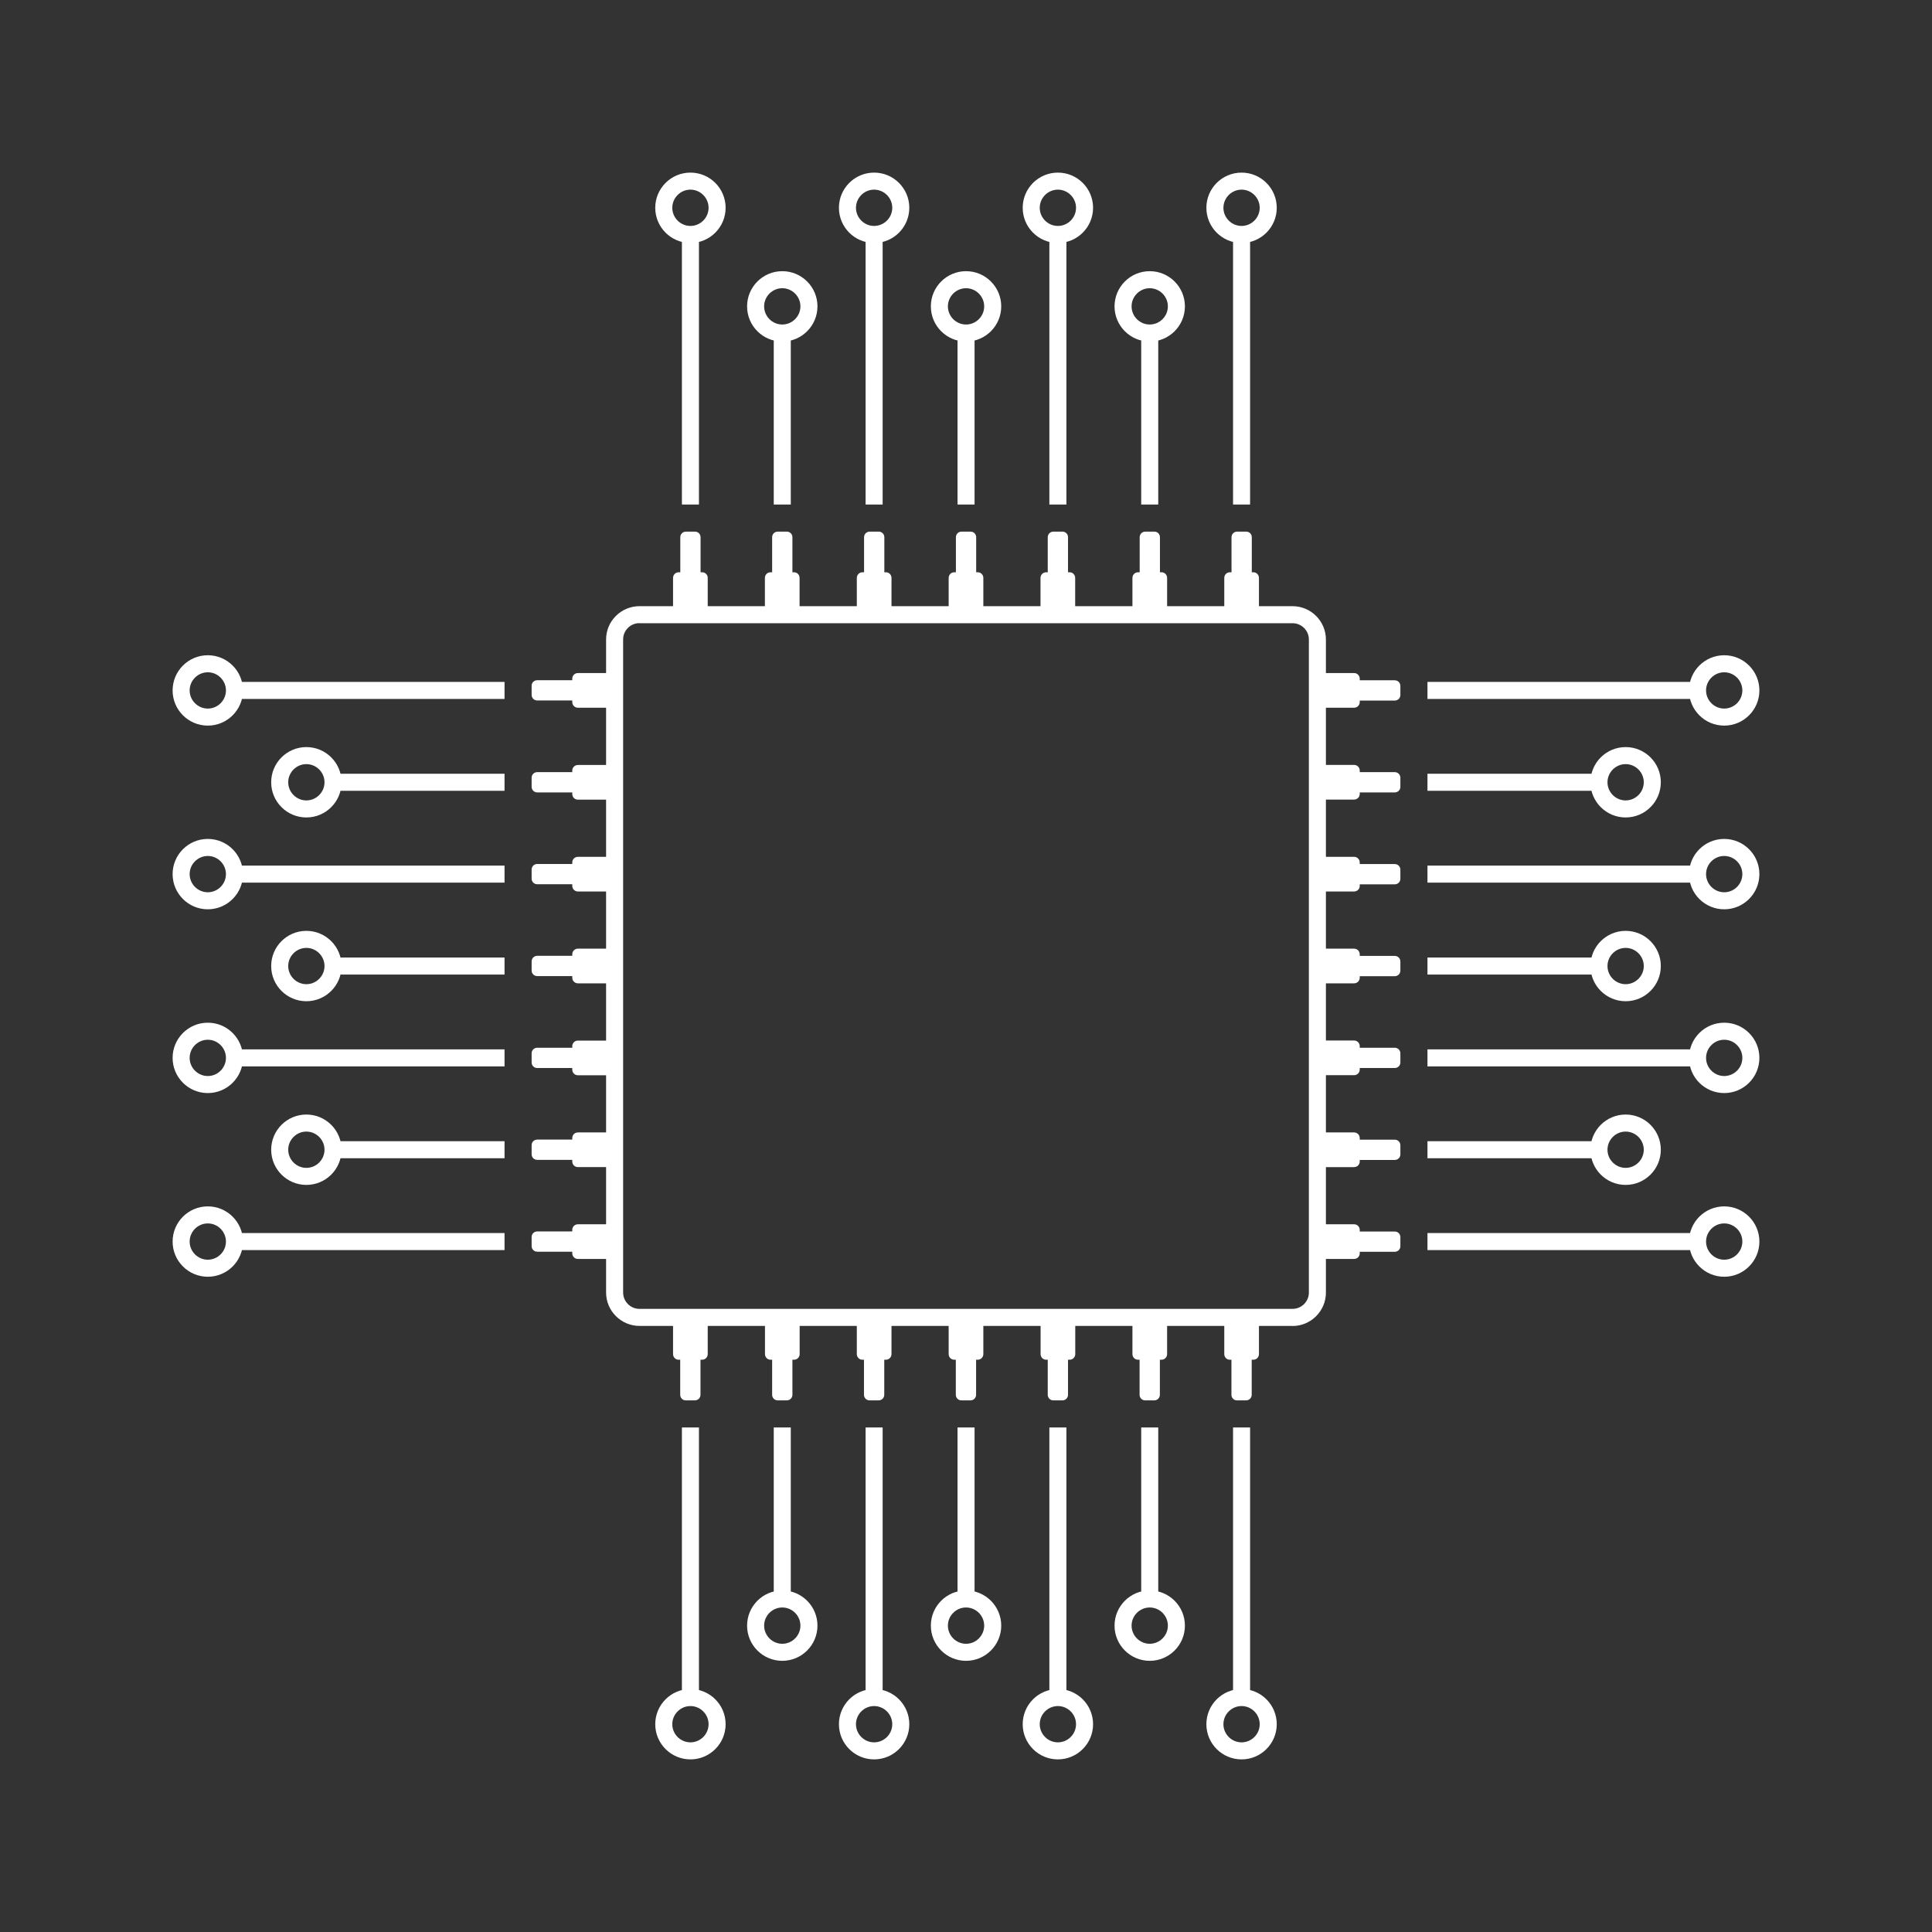 <?xml version="1.0" encoding="UTF-8"?>
<svg id="Vrstva_1" data-name="Vrstva 1" xmlns="http://www.w3.org/2000/svg" viewBox="0 0 226.77 226.77">
  <rect x="0" y="0" width="226.77" height="226.77" fill="#333333" stroke="none"/>
  <defs>
    <style>
      .cls-1 {
        fill: #fff;
      }
    </style>
  </defs>
  <path class="cls-1" d="M151.71,155.63H75.06c-2.16,0-3.92-1.76-3.92-3.92V75.06c0-2.16,1.76-3.91,3.92-3.91h76.65c2.16,0,3.92,1.76,3.92,3.91v76.66c0,2.16-1.76,3.92-3.92,3.92ZM75.06,73.14c-1.06,0-1.92,.86-1.92,1.91v76.66c0,1.06,.86,1.92,1.92,1.92h76.65c1.06,0,1.92-.86,1.92-1.92V75.06c0-1.05-.86-1.91-1.92-1.91H75.06Z"/>
  <g>
    <g>
      <path class="cls-1" d="M81.04,28.52c-2.28,0-4.13-1.85-4.13-4.13s1.85-4.13,4.13-4.13,4.13,1.85,4.13,4.13-1.85,4.13-4.13,4.13Zm0-6.26c-1.17,0-2.13,.96-2.13,2.13s.96,2.13,2.13,2.13,2.13-.96,2.13-2.13-.96-2.13-2.13-2.13Z"/>
      <rect class="cls-1" x="80.04" y="27.52" width="2" height="31.7"/>
    </g>
    <g>
      <path class="cls-1" d="M91.82,40.09c-2.28,0-4.13-1.85-4.13-4.13s1.85-4.13,4.13-4.13,4.13,1.85,4.13,4.13-1.85,4.13-4.13,4.13Zm0-6.26c-1.17,0-2.13,.96-2.13,2.13s.96,2.13,2.13,2.13,2.13-.96,2.13-2.13-.96-2.13-2.13-2.13Z"/>
      <rect class="cls-1" x="90.82" y="39.09" width="2" height="20.13"/>
    </g>
    <g>
      <path class="cls-1" d="M102.6,28.52c-2.28,0-4.13-1.85-4.13-4.13s1.85-4.13,4.13-4.13,4.13,1.85,4.13,4.13-1.85,4.13-4.13,4.13Zm0-6.26c-1.17,0-2.13,.96-2.13,2.13s.96,2.13,2.13,2.13,2.13-.96,2.13-2.13-.96-2.13-2.13-2.13Z"/>
      <rect class="cls-1" x="101.6" y="27.52" width="2" height="31.7"/>
    </g>
    <g>
      <path class="cls-1" d="M113.39,40.09c-2.28,0-4.13-1.85-4.13-4.13s1.85-4.13,4.13-4.13,4.13,1.85,4.13,4.13-1.85,4.13-4.13,4.13Zm0-6.26c-1.17,0-2.13,.96-2.13,2.13s.96,2.13,2.13,2.13,2.13-.96,2.13-2.13-.96-2.13-2.13-2.13Z"/>
      <rect class="cls-1" x="112.39" y="39.09" width="2" height="20.13"/>
    </g>
    <g>
      <path class="cls-1" d="M124.17,28.52c-2.28,0-4.13-1.85-4.13-4.13s1.85-4.13,4.13-4.13,4.13,1.85,4.13,4.13-1.85,4.13-4.13,4.13Zm0-6.26c-1.17,0-2.13,.96-2.13,2.13s.96,2.13,2.13,2.13,2.13-.96,2.13-2.13-.96-2.13-2.13-2.13Z"/>
      <rect class="cls-1" x="123.17" y="27.52" width="2" height="31.7"/>
    </g>
    <g>
      <path class="cls-1" d="M134.95,40.09c-2.28,0-4.13-1.85-4.13-4.13s1.85-4.13,4.13-4.13,4.13,1.85,4.13,4.13-1.85,4.13-4.13,4.13Zm0-6.26c-1.17,0-2.13,.96-2.13,2.13s.96,2.13,2.13,2.13,2.13-.96,2.13-2.13-.96-2.13-2.13-2.13Z"/>
      <rect class="cls-1" x="133.95" y="39.09" width="2" height="20.13"/>
    </g>
    <g>
      <path class="cls-1" d="M145.73,28.52c-2.28,0-4.13-1.85-4.13-4.13s1.85-4.13,4.13-4.13,4.13,1.85,4.13,4.13-1.85,4.13-4.13,4.13Zm0-6.26c-1.17,0-2.13,.96-2.13,2.13s.96,2.13,2.13,2.13,2.13-.96,2.13-2.13-.96-2.13-2.13-2.13Z"/>
      <rect class="cls-1" x="144.73" y="27.52" width="2" height="31.7"/>
    </g>
    <path class="cls-1" d="M82.42,67.17h-.19v-4.11c0-.37-.29-.66-.65-.66h-1.07c-.37,0-.66,.29-.66,.66v4.11h-.19c-.37,0-.66,.3-.66,.66v4.31h4.07v-4.31c0-.36-.29-.66-.65-.66Z"/>
    <path class="cls-1" d="M93.2,67.17h-.19v-4.11c0-.37-.29-.66-.65-.66h-1.07c-.37,0-.66,.29-.66,.66v4.11h-.19c-.37,0-.66,.3-.66,.66v4.31h4.07v-4.31c0-.36-.29-.66-.65-.66Z"/>
    <path class="cls-1" d="M103.99,67.17h-.19v-4.11c0-.37-.29-.66-.65-.66h-1.07c-.37,0-.66,.29-.66,.66v4.11h-.19c-.37,0-.66,.3-.66,.66v4.31h4.07v-4.31c0-.36-.29-.66-.65-.66Z"/>
    <path class="cls-1" d="M114.77,67.17h-.19v-4.11c0-.37-.29-.66-.65-.66h-1.07c-.37,0-.66,.29-.66,.66v4.11h-.19c-.37,0-.66,.3-.66,.66v4.31h4.07v-4.31c0-.36-.29-.66-.65-.66Z"/>
    <path class="cls-1" d="M125.55,67.17h-.19v-4.11c0-.37-.29-.66-.65-.66h-1.07c-.37,0-.66,.29-.66,.66v4.11h-.19c-.37,0-.66,.3-.66,.66v4.31h4.07v-4.31c0-.36-.29-.66-.65-.66Z"/>
    <path class="cls-1" d="M136.34,67.17h-.19v-4.11c0-.37-.29-.66-.65-.66h-1.07c-.37,0-.66,.29-.66,.66v4.11h-.19c-.37,0-.66,.3-.66,.66v4.31h4.07v-4.31c0-.36-.29-.66-.65-.66Z"/>
    <path class="cls-1" d="M147.12,67.17h-.19v-4.11c0-.37-.29-.66-.65-.66h-1.07c-.37,0-.66,.29-.66,.66v4.11h-.19c-.37,0-.66,.3-.66,.66v4.31h4.07v-4.31c0-.36-.29-.66-.65-.66Z"/>
    <g>
      <path class="cls-1" d="M145.73,206.51c-2.28,0-4.13-1.85-4.13-4.13s1.85-4.13,4.13-4.13,4.13,1.85,4.13,4.13-1.85,4.13-4.13,4.13Zm0-6.26c-1.17,0-2.13,.96-2.13,2.13s.96,2.13,2.13,2.13,2.13-.96,2.13-2.13-.96-2.13-2.13-2.13Z"/>
      <rect class="cls-1" x="144.73" y="167.55" width="2" height="31.7"/>
    </g>
    <g>
      <path class="cls-1" d="M134.95,194.94c-2.28,0-4.13-1.85-4.13-4.13s1.85-4.13,4.13-4.13,4.13,1.85,4.13,4.13-1.85,4.13-4.13,4.13Zm0-6.26c-1.17,0-2.13,.96-2.13,2.13s.96,2.13,2.13,2.13,2.13-.96,2.13-2.13-.96-2.13-2.13-2.13Z"/>
      <rect class="cls-1" x="133.95" y="167.55" width="2" height="20.13"/>
    </g>
    <g>
      <path class="cls-1" d="M124.17,206.51c-2.28,0-4.13-1.85-4.13-4.13s1.85-4.13,4.13-4.13,4.13,1.85,4.13,4.13-1.85,4.13-4.13,4.13Zm0-6.26c-1.17,0-2.13,.96-2.13,2.13s.96,2.13,2.13,2.13,2.13-.96,2.13-2.13-.96-2.13-2.13-2.13Z"/>
      <rect class="cls-1" x="123.17" y="167.55" width="2" height="31.7"/>
    </g>
    <g>
      <path class="cls-1" d="M113.39,194.94c-2.28,0-4.13-1.85-4.13-4.13s1.85-4.13,4.13-4.13,4.13,1.85,4.13,4.13-1.85,4.13-4.13,4.13Zm0-6.26c-1.17,0-2.13,.96-2.13,2.13s.96,2.13,2.13,2.13,2.13-.96,2.13-2.13-.96-2.13-2.13-2.13Z"/>
      <rect class="cls-1" x="112.39" y="167.55" width="2" height="20.13"/>
    </g>
    <g>
      <path class="cls-1" d="M102.6,206.51c-2.28,0-4.13-1.85-4.13-4.13s1.85-4.13,4.13-4.13,4.13,1.85,4.13,4.13-1.85,4.13-4.13,4.13Zm0-6.26c-1.17,0-2.13,.96-2.13,2.13s.96,2.13,2.13,2.13,2.13-.96,2.13-2.13-.96-2.13-2.13-2.13Z"/>
      <rect class="cls-1" x="101.6" y="167.55" width="2" height="31.7"/>
    </g>
    <g>
      <path class="cls-1" d="M91.82,194.94c-2.28,0-4.13-1.85-4.13-4.13s1.85-4.13,4.13-4.13,4.13,1.85,4.13,4.13-1.85,4.13-4.13,4.13Zm0-6.26c-1.17,0-2.13,.96-2.13,2.13s.96,2.13,2.13,2.13,2.13-.96,2.13-2.13-.96-2.13-2.13-2.13Z"/>
      <rect class="cls-1" x="90.82" y="167.55" width="2" height="20.13"/>
    </g>
    <g>
      <path class="cls-1" d="M81.04,206.51c-2.28,0-4.13-1.85-4.13-4.13s1.85-4.13,4.13-4.13,4.13,1.85,4.13,4.13-1.85,4.13-4.13,4.13Zm0-6.26c-1.17,0-2.13,.96-2.13,2.13s.96,2.13,2.13,2.13,2.13-.96,2.13-2.13-.96-2.13-2.13-2.13Z"/>
      <rect class="cls-1" x="80.04" y="167.55" width="2" height="31.7"/>
    </g>
    <path class="cls-1" d="M144.35,159.6h.19v4.11c0,.37,.29,.66,.65,.66h1.07c.37,0,.66-.29,.66-.66v-4.11h.19c.37,0,.66-.3,.66-.66v-4.31h-4.07v4.31c0,.36,.29,.66,.65,.66Z"/>
    <path class="cls-1" d="M133.57,159.6h.19v4.11c0,.37,.29,.66,.65,.66h1.07c.37,0,.66-.29,.66-.66v-4.11h.19c.37,0,.66-.3,.66-.66v-4.31h-4.07v4.31c0,.36,.29,.66,.65,.66Z"/>
    <path class="cls-1" d="M122.79,159.6h.19v4.11c0,.37,.29,.66,.65,.66h1.07c.37,0,.66-.29,.66-.66v-4.11h.19c.37,0,.66-.3,.66-.66v-4.31h-4.07v4.31c0,.36,.29,.66,.65,.66Z"/>
    <path class="cls-1" d="M112,159.6h.19v4.11c0,.37,.29,.66,.65,.66h1.07c.37,0,.66-.29,.66-.66v-4.11h.19c.37,0,.66-.3,.66-.66v-4.31h-4.07v4.31c0,.36,.29,.66,.65,.66Z"/>
    <path class="cls-1" d="M101.22,159.6h.19v4.11c0,.37,.29,.66,.65,.66h1.07c.37,0,.66-.29,.66-.66v-4.11h.19c.37,0,.66-.3,.66-.66v-4.31h-4.07v4.31c0,.36,.29,.66,.65,.66Z"/>
    <path class="cls-1" d="M90.44,159.6h.19v4.11c0,.37,.29,.66,.65,.66h1.07c.37,0,.66-.29,.66-.66v-4.11h.19c.37,0,.66-.3,.66-.66v-4.31h-4.07v4.31c0,.36,.29,.66,.65,.66Z"/>
    <path class="cls-1" d="M79.65,159.6h.19v4.11c0,.37,.29,.66,.65,.66h1.07c.37,0,.66-.29,.66-.66v-4.11h.19c.37,0,.66-.3,.66-.66v-4.31h-4.07v4.31c0,.36,.29,.66,.65,.66Z"/>
  </g>
  <g>
    <g>
      <path class="cls-1" d="M24.39,149.86c-2.28,0-4.13-1.85-4.13-4.13s1.85-4.13,4.13-4.13,4.13,1.85,4.13,4.13-1.85,4.13-4.13,4.13Zm0-6.26c-1.17,0-2.13,.96-2.13,2.13s.96,2.13,2.13,2.13,2.13-.96,2.13-2.13-.96-2.13-2.13-2.13Z"/>
      <rect class="cls-1" x="27.52" y="144.73" width="31.7" height="2"/>
    </g>
    <g>
      <path class="cls-1" d="M35.96,139.08c-2.28,0-4.13-1.85-4.13-4.13s1.85-4.13,4.13-4.13,4.13,1.85,4.13,4.13-1.85,4.13-4.13,4.13Zm0-6.26c-1.17,0-2.13,.96-2.13,2.13s.96,2.13,2.13,2.13,2.13-.96,2.13-2.13-.96-2.13-2.13-2.13Z"/>
      <rect class="cls-1" x="39.09" y="133.95" width="20.13" height="2"/>
    </g>
    <g>
      <path class="cls-1" d="M24.39,128.3c-2.28,0-4.13-1.85-4.13-4.13s1.85-4.13,4.13-4.13,4.13,1.85,4.13,4.13-1.85,4.13-4.13,4.13Zm0-6.26c-1.17,0-2.13,.96-2.13,2.13s.96,2.13,2.13,2.13,2.13-.96,2.13-2.13-.96-2.13-2.13-2.13Z"/>
      <rect class="cls-1" x="27.52" y="123.17" width="31.7" height="2"/>
    </g>
    <g>
      <path class="cls-1" d="M35.96,117.52c-2.28,0-4.13-1.85-4.13-4.13s1.85-4.13,4.13-4.13,4.13,1.85,4.13,4.13-1.85,4.13-4.13,4.13Zm0-6.26c-1.17,0-2.13,.96-2.13,2.13s.96,2.13,2.13,2.13,2.13-.96,2.13-2.13-.96-2.13-2.13-2.13Z"/>
      <rect class="cls-1" x="39.09" y="112.39" width="20.13" height="2"/>
    </g>
    <g>
      <path class="cls-1" d="M24.39,106.73c-2.28,0-4.13-1.85-4.13-4.13s1.85-4.13,4.13-4.13,4.13,1.85,4.13,4.13-1.85,4.13-4.13,4.13Zm0-6.26c-1.17,0-2.13,.96-2.13,2.13s.96,2.13,2.13,2.13,2.13-.96,2.13-2.13-.96-2.13-2.13-2.13Z"/>
      <rect class="cls-1" x="27.52" y="101.6" width="31.7" height="2"/>
    </g>
    <g>
      <path class="cls-1" d="M35.96,95.95c-2.28,0-4.13-1.85-4.13-4.13s1.85-4.13,4.13-4.13,4.13,1.85,4.13,4.13-1.85,4.13-4.13,4.13Zm0-6.26c-1.17,0-2.13,.96-2.13,2.13s.96,2.13,2.13,2.13,2.13-.96,2.13-2.13-.96-2.13-2.13-2.13Z"/>
      <rect class="cls-1" x="39.09" y="90.82" width="20.13" height="2"/>
    </g>
    <g>
      <path class="cls-1" d="M24.39,85.17c-2.28,0-4.13-1.85-4.13-4.13s1.85-4.13,4.13-4.13,4.13,1.85,4.13,4.13-1.85,4.13-4.13,4.13Zm0-6.26c-1.17,0-2.13,.96-2.13,2.13s.96,2.13,2.13,2.13,2.13-.96,2.13-2.13-.96-2.13-2.13-2.13Z"/>
      <rect class="cls-1" x="27.52" y="80.04" width="31.7" height="2"/>
    </g>
    <path class="cls-1" d="M67.17,144.35v.19h-4.11c-.37,0-.66,.29-.66,.65v1.07c0,.37,.29,.66,.66,.66h4.11v.19c0,.37,.3,.66,.66,.66h4.31v-4.07h-4.31c-.36,0-.66,.29-.66,.65Z"/>
    <path class="cls-1" d="M67.17,133.57v.19h-4.11c-.37,0-.66,.29-.66,.65v1.07c0,.37,.29,.66,.66,.66h4.11v.19c0,.37,.3,.66,.66,.66h4.31v-4.07h-4.31c-.36,0-.66,.29-.66,.65Z"/>
    <path class="cls-1" d="M67.17,122.79v.19h-4.11c-.37,0-.66,.29-.66,.65v1.07c0,.37,.29,.66,.66,.66h4.11v.19c0,.37,.3,.66,.66,.66h4.31v-4.07h-4.31c-.36,0-.66,.29-.66,.65Z"/>
    <path class="cls-1" d="M67.17,112v.19h-4.11c-.37,0-.66,.29-.66,.65v1.07c0,.37,.29,.66,.66,.66h4.11v.19c0,.37,.3,.66,.66,.66h4.31v-4.07h-4.31c-.36,0-.66,.29-.66,.65Z"/>
    <path class="cls-1" d="M67.17,101.22v.19h-4.11c-.37,0-.66,.29-.66,.65v1.07c0,.37,.29,.66,.66,.66h4.11v.19c0,.37,.3,.66,.66,.66h4.31v-4.07h-4.31c-.36,0-.66,.29-.66,.65Z"/>
    <path class="cls-1" d="M67.17,90.44v.19h-4.11c-.37,0-.66,.29-.66,.65v1.07c0,.37,.29,.66,.66,.66h4.11v.19c0,.37,.3,.66,.66,.66h4.31v-4.07h-4.31c-.36,0-.66,.29-.66,.65Z"/>
    <path class="cls-1" d="M67.17,79.65v.19h-4.11c-.37,0-.66,.29-.66,.65v1.07c0,.37,.29,.66,.66,.66h4.11v.19c0,.37,.3,.66,.66,.66h4.31v-4.07h-4.31c-.36,0-.66,.29-.66,.65Z"/>
    <g>
      <path class="cls-1" d="M202.38,85.17c-2.28,0-4.13-1.85-4.13-4.13s1.85-4.13,4.13-4.13,4.13,1.85,4.13,4.13-1.85,4.13-4.13,4.13Zm0-6.26c-1.17,0-2.13,.96-2.13,2.13s.96,2.13,2.13,2.13,2.13-.96,2.13-2.13-.96-2.13-2.13-2.13Z"/>
      <rect class="cls-1" x="167.55" y="80.04" width="31.7" height="2"/>
    </g>
    <g>
      <path class="cls-1" d="M190.81,95.95c-2.28,0-4.13-1.85-4.13-4.13s1.85-4.13,4.13-4.13,4.13,1.85,4.13,4.13-1.85,4.13-4.13,4.13Zm0-6.26c-1.17,0-2.13,.96-2.13,2.13s.96,2.13,2.13,2.13,2.13-.96,2.13-2.13-.96-2.13-2.13-2.13Z"/>
      <rect class="cls-1" x="167.55" y="90.82" width="20.13" height="2"/>
    </g>
    <g>
      <path class="cls-1" d="M202.38,106.73c-2.28,0-4.13-1.85-4.13-4.13s1.85-4.13,4.13-4.13,4.13,1.85,4.13,4.13-1.85,4.13-4.13,4.13Zm0-6.26c-1.17,0-2.13,.96-2.13,2.13s.96,2.13,2.13,2.13,2.13-.96,2.13-2.13-.96-2.13-2.13-2.13Z"/>
      <rect class="cls-1" x="167.55" y="101.6" width="31.7" height="2"/>
    </g>
    <g>
      <path class="cls-1" d="M190.81,117.52c-2.28,0-4.13-1.85-4.13-4.13s1.85-4.13,4.13-4.13,4.13,1.85,4.13,4.13-1.85,4.13-4.13,4.13Zm0-6.26c-1.17,0-2.13,.96-2.13,2.13s.96,2.13,2.13,2.13,2.13-.96,2.13-2.13-.96-2.13-2.13-2.13Z"/>
      <rect class="cls-1" x="167.55" y="112.39" width="20.13" height="2"/>
    </g>
    <g>
      <path class="cls-1" d="M202.38,128.3c-2.28,0-4.13-1.85-4.13-4.13s1.85-4.13,4.13-4.13,4.13,1.85,4.13,4.13-1.85,4.13-4.13,4.13Zm0-6.26c-1.17,0-2.13,.96-2.13,2.13s.96,2.13,2.13,2.13,2.13-.96,2.13-2.13-.96-2.13-2.13-2.13Z"/>
      <rect class="cls-1" x="167.55" y="123.17" width="31.7" height="2"/>
    </g>
    <g>
      <path class="cls-1" d="M190.81,139.08c-2.28,0-4.13-1.85-4.13-4.13s1.85-4.13,4.13-4.13,4.13,1.85,4.13,4.13-1.85,4.13-4.13,4.13Zm0-6.26c-1.17,0-2.13,.96-2.13,2.13s.96,2.13,2.13,2.13,2.13-.96,2.13-2.13-.96-2.13-2.13-2.13Z"/>
      <rect class="cls-1" x="167.55" y="133.95" width="20.13" height="2"/>
    </g>
    <g>
      <path class="cls-1" d="M202.38,149.86c-2.28,0-4.13-1.85-4.13-4.13s1.85-4.13,4.13-4.13,4.13,1.85,4.13,4.13-1.85,4.13-4.13,4.13Zm0-6.26c-1.17,0-2.13,.96-2.13,2.13s.96,2.13,2.13,2.13,2.13-.96,2.13-2.13-.96-2.13-2.13-2.13Z"/>
      <rect class="cls-1" x="167.55" y="144.73" width="31.7" height="2"/>
    </g>
    <path class="cls-1" d="M159.6,82.42v-.19h4.11c.37,0,.66-.29,.66-.65v-1.07c0-.37-.29-.66-.66-.66h-4.11v-.19c0-.37-.3-.66-.66-.66h-4.31v4.07h4.31c.36,0,.66-.29,.66-.65Z"/>
    <path class="cls-1" d="M159.6,93.2v-.19h4.11c.37,0,.66-.29,.66-.65v-1.07c0-.37-.29-.66-.66-.66h-4.11v-.19c0-.37-.3-.66-.66-.66h-4.31v4.07h4.31c.36,0,.66-.29,.66-.65Z"/>
    <path class="cls-1" d="M159.6,103.99v-.19h4.11c.37,0,.66-.29,.66-.65v-1.07c0-.37-.29-.66-.66-.66h-4.11v-.19c0-.37-.3-.66-.66-.66h-4.31v4.07h4.31c.36,0,.66-.29,.66-.65Z"/>
    <path class="cls-1" d="M159.6,114.77v-.19h4.11c.37,0,.66-.29,.66-.65v-1.07c0-.37-.29-.66-.66-.66h-4.11v-.19c0-.37-.3-.66-.66-.66h-4.31v4.07h4.31c.36,0,.66-.29,.66-.65Z"/>
    <path class="cls-1" d="M159.6,125.55v-.19h4.11c.37,0,.66-.29,.66-.65v-1.07c0-.37-.29-.66-.66-.66h-4.11v-.19c0-.37-.3-.66-.66-.66h-4.31v4.07h4.31c.36,0,.66-.29,.66-.65Z"/>
    <path class="cls-1" d="M159.6,136.34v-.19h4.11c.37,0,.66-.29,.66-.65v-1.07c0-.37-.29-.66-.66-.66h-4.11v-.19c0-.37-.3-.66-.66-.66h-4.31v4.07h4.31c.36,0,.66-.29,.66-.65Z"/>
    <path class="cls-1" d="M159.6,147.12v-.19h4.11c.37,0,.66-.29,.66-.65v-1.07c0-.37-.29-.66-.66-.66h-4.11v-.19c0-.37-.3-.66-.66-.66h-4.31v4.07h4.31c.36,0,.66-.29,.66-.65Z"/>
  </g>
</svg>